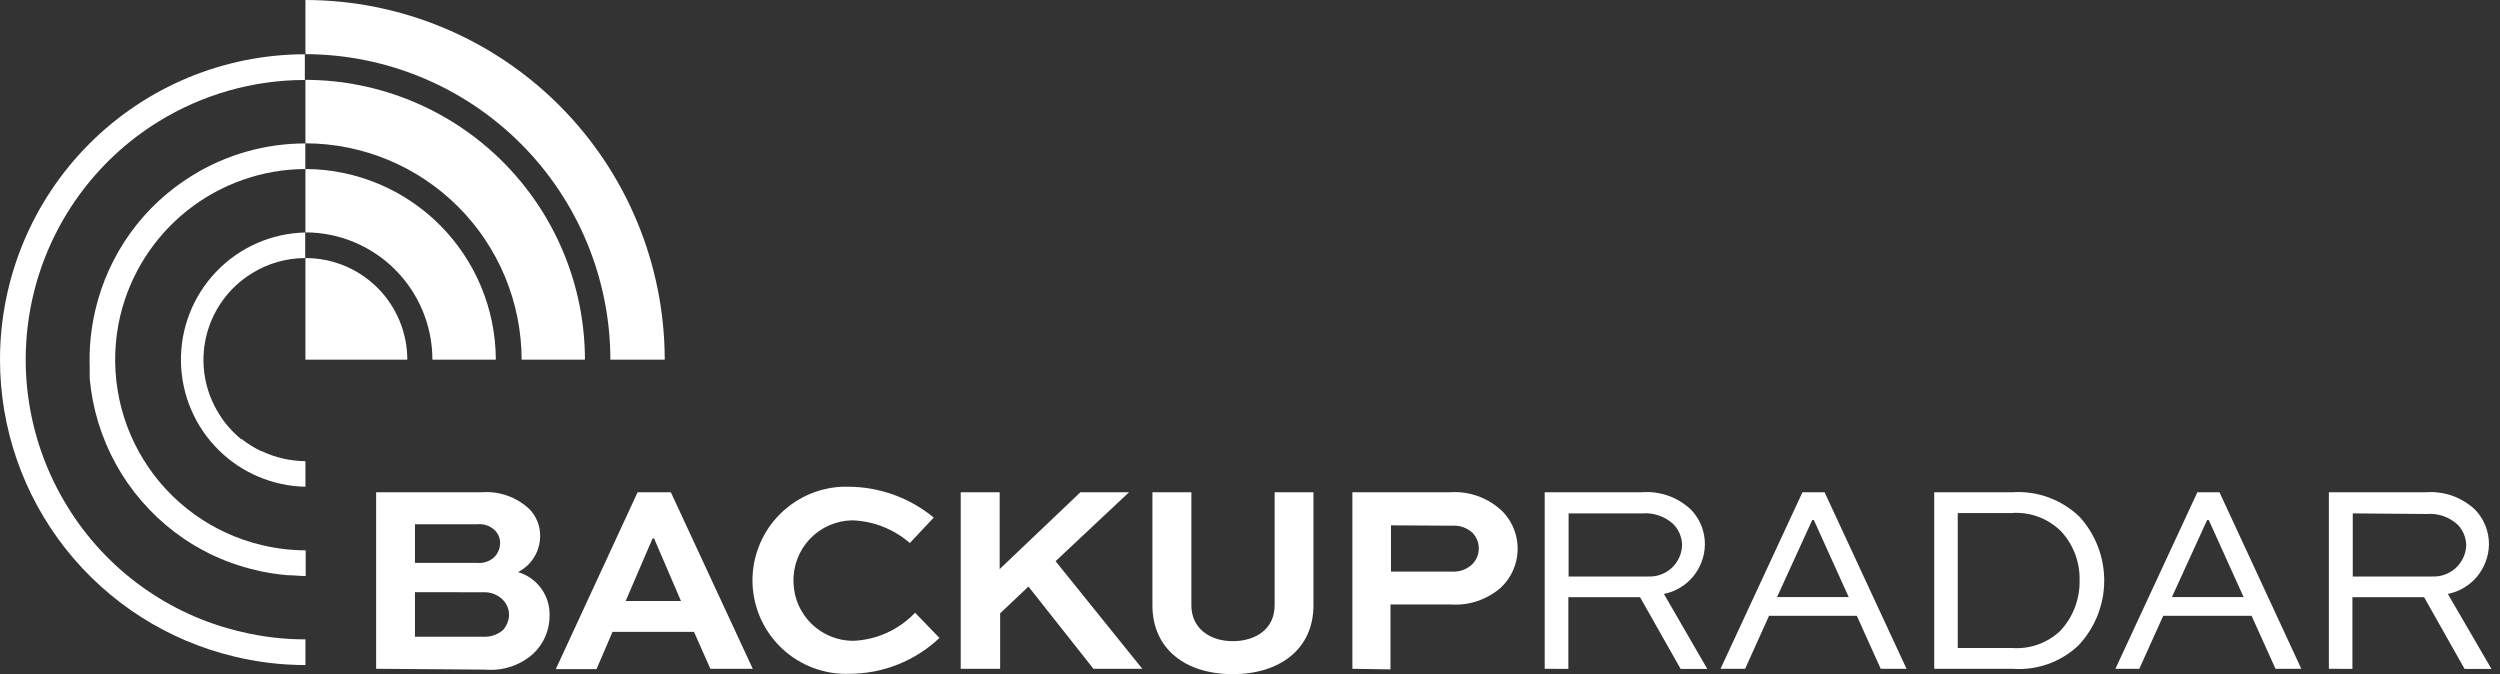 <svg xmlns="http://www.w3.org/2000/svg" fill="none" viewBox="0 0 178 48" height="48" width="178">
<rect x="0" y="0" width="178" height="48" fill="#333333" stroke="none"/>
<path fill="white" d="M21.747 18.375V25.608H29.001C29 24.657 28.811 23.714 28.446 22.836C28.081 21.957 27.546 21.159 26.872 20.487C26.198 19.815 25.399 19.282 24.52 18.92C23.64 18.558 22.698 18.372 21.747 18.375Z"></path>
<path fill="white" d="M21.747 0V3.855C27.505 3.869 33.024 6.166 37.094 10.243C41.163 14.32 43.452 19.846 43.459 25.608H47.329C47.322 18.82 44.625 12.312 39.829 7.511C35.033 2.71 28.53 0.009 21.747 0Z"></path>
<path fill="white" d="M21.747 12.034V16.545C24.146 16.549 26.445 17.506 28.14 19.205C29.835 20.905 30.787 23.208 30.787 25.608H35.303C35.292 22.013 33.86 18.568 31.321 16.025C28.781 13.482 25.339 12.047 21.747 12.034Z"></path>
<path fill="white" d="M21.747 5.685V10.204C25.827 10.211 29.739 11.836 32.624 14.723C35.509 17.611 37.133 21.525 37.14 25.608H41.648C41.641 20.328 39.542 15.266 35.812 11.531C32.081 7.796 27.023 5.694 21.747 5.685Z"></path>
<path fill="white" d="M26.781 47.617V35.047H34.308C34.928 35.001 35.552 35.086 36.138 35.296C36.723 35.505 37.259 35.835 37.71 36.264C38.202 36.778 38.471 37.467 38.458 38.179C38.455 38.708 38.307 39.226 38.029 39.676C37.752 40.126 37.356 40.492 36.885 40.732C37.551 40.929 38.133 41.342 38.539 41.906C38.945 42.469 39.153 43.152 39.13 43.847C39.131 44.352 39.029 44.853 38.828 45.317C38.628 45.781 38.334 46.199 37.965 46.545C37.505 46.956 36.966 47.268 36.381 47.463C35.796 47.658 35.177 47.73 34.563 47.677L26.781 47.617ZM29.545 37.328V40.077H33.976C34.194 40.098 34.414 40.073 34.622 40.004C34.83 39.935 35.022 39.824 35.184 39.677C35.455 39.406 35.608 39.039 35.609 38.655C35.609 38.487 35.576 38.32 35.51 38.165C35.444 38.01 35.348 37.87 35.227 37.753C35.062 37.594 34.865 37.474 34.649 37.4C34.433 37.327 34.203 37.302 33.976 37.328H29.545ZM29.545 42.162V45.336H34.436C34.934 45.357 35.423 45.19 35.805 44.868C36.079 44.567 36.236 44.177 36.247 43.77C36.241 43.372 36.083 42.991 35.805 42.706C35.624 42.525 35.407 42.383 35.169 42.291C34.93 42.199 34.674 42.157 34.419 42.17L29.545 42.162Z"></path>
<path fill="white" d="M45.398 35.047H47.763L53.597 47.617H50.578L49.412 44.987H43.612L42.472 47.643H39.572L45.398 35.047ZM44.548 42.791H48.485L46.572 38.34H46.461L44.548 42.791Z"></path>
<path fill="white" d="M66.89 45.421C65.162 47.053 62.878 47.966 60.502 47.974C58.738 48.044 57.018 47.41 55.72 46.211C54.422 45.013 53.653 43.349 53.58 41.583C53.513 39.814 54.151 38.09 55.353 36.791C56.556 35.492 58.224 34.724 59.992 34.655C60.128 34.655 60.264 34.655 60.401 34.655C62.62 34.663 64.769 35.438 66.481 36.851L64.78 38.664C63.637 37.67 62.187 37.099 60.673 37.047C60.108 37.057 59.55 37.179 59.033 37.407C58.516 37.635 58.049 37.964 57.66 38.374C57.271 38.785 56.968 39.268 56.769 39.797C56.569 40.327 56.476 40.89 56.497 41.455C56.519 42.569 56.977 43.63 57.772 44.409C58.567 45.189 59.636 45.626 60.749 45.626C62.422 45.558 64.002 44.841 65.155 43.626L66.89 45.421Z"></path>
<path fill="white" d="M71.176 40.519L76.925 35.047H80.387L75.156 39.957L81.331 47.617H77.852L73.226 41.762L71.21 43.668V47.617H68.403V35.047H71.176V40.519Z"></path>
<path fill="white" d="M93.518 35.047V43.098C93.518 46.23 91.103 48 87.769 48C84.435 48 82.053 46.23 82.053 43.098V35.047H84.826V43.098C84.826 44.749 86.153 45.651 87.769 45.651C89.385 45.651 90.754 44.8 90.754 43.098V35.047H93.518Z"></path>
<path fill="white" d="M96.29 47.617V35.047H103.256C103.952 35.001 104.65 35.105 105.303 35.352C105.955 35.598 106.548 35.982 107.04 36.477C107.723 37.211 108.088 38.186 108.056 39.188C108.024 40.191 107.598 41.14 106.87 41.83C106.378 42.261 105.805 42.59 105.184 42.797C104.564 43.005 103.908 43.087 103.256 43.038H99.003V47.66L96.29 47.617ZM99.037 37.404V40.698H103.349C103.609 40.716 103.87 40.683 104.117 40.6C104.363 40.516 104.591 40.385 104.787 40.213C104.94 40.069 105.063 39.896 105.149 39.704C105.236 39.512 105.283 39.305 105.29 39.095C105.296 38.885 105.261 38.675 105.186 38.479C105.112 38.282 104.999 38.102 104.855 37.949C104.658 37.764 104.425 37.622 104.17 37.532C103.915 37.443 103.644 37.408 103.375 37.43L99.037 37.404Z"></path>
<path fill="white" d="M109.983 47.617V35.047H116.906C117.549 34.997 118.195 35.085 118.802 35.303C119.409 35.522 119.963 35.867 120.427 36.315C121.056 36.981 121.4 37.867 121.388 38.783C121.375 39.613 121.078 40.413 120.548 41.051C120.017 41.689 119.284 42.126 118.471 42.289L121.558 47.626H119.661L116.77 42.519H111.667V47.626L109.983 47.617ZM111.684 36.553V41.047H117.357C117.659 41.06 117.962 41.014 118.247 40.911C118.532 40.807 118.793 40.649 119.017 40.444C119.24 40.239 119.421 39.993 119.549 39.718C119.678 39.443 119.75 39.145 119.763 38.843V38.791C119.751 38.244 119.533 37.721 119.151 37.328C118.853 37.05 118.5 36.837 118.114 36.704C117.729 36.571 117.32 36.519 116.914 36.553H111.684Z"></path>
<path fill="white" d="M122.502 47.617L128.336 35.047H129.91L135.744 47.617H133.907L132.206 43.847H125.955L124.254 47.617H122.502ZM126.525 42.511H131.627L129.144 37.021H129.034L126.525 42.511Z"></path>
<path fill="white" d="M137.717 47.617V35.047H143.296C144.169 34.991 145.045 35.118 145.866 35.42C146.688 35.722 147.437 36.192 148.067 36.8C149.211 38.057 149.837 39.701 149.82 41.401C149.803 43.102 149.143 44.732 147.974 45.966C147.348 46.552 146.608 47.002 145.8 47.286C144.992 47.57 144.133 47.683 143.279 47.617H137.717ZM143.236 46.136C143.863 46.186 144.493 46.104 145.086 45.896C145.679 45.688 146.222 45.358 146.681 44.928C147.598 43.953 148.095 42.657 148.067 41.319C148.099 40.016 147.616 38.753 146.723 37.804C146.263 37.355 145.713 37.008 145.109 36.788C144.505 36.568 143.861 36.479 143.219 36.528H139.392V46.136H143.236Z"></path>
<path fill="white" d="M150.618 47.617L156.453 35.047H158.026L163.852 47.617H162.015L160.314 43.847H154.02L152.319 47.617H150.618ZM154.641 42.511H159.744L157.261 37.021H157.15L154.641 42.511Z"></path>
<path fill="white" d="M165.816 47.617V35.047H172.731C173.374 35 174.019 35.088 174.626 35.306C175.232 35.525 175.786 35.868 176.252 36.315C176.881 36.981 177.225 37.867 177.213 38.783C177.196 39.613 176.897 40.413 176.366 41.051C175.834 41.688 175.101 42.125 174.287 42.289L177.391 47.626H175.478L172.595 42.519H167.492V47.626L165.816 47.617ZM167.517 36.553V41.047H173.19C173.802 41.072 174.4 40.853 174.851 40.439C175.302 40.024 175.57 39.447 175.597 38.834C175.589 38.289 175.377 37.766 175.001 37.37C174.703 37.092 174.35 36.88 173.965 36.746C173.58 36.613 173.171 36.562 172.765 36.596L167.517 36.553Z"></path>
<path fill="white" d="M13.693 12.494C11.969 13.552 10.472 14.941 9.288 16.582C8.105 18.222 7.257 20.081 6.795 22.051C6.473 23.411 6.335 24.808 6.387 26.204C6.387 26.451 6.387 26.698 6.387 26.953C6.58 29.092 7.215 31.168 8.253 33.048C9.292 34.928 10.71 36.571 12.417 37.872L12.723 38.094C12.919 38.238 13.123 38.383 13.335 38.519C13.548 38.655 13.701 38.757 13.897 38.868C14.092 38.979 14.56 39.243 14.9 39.413C15.95 39.926 17.054 40.32 18.192 40.587C18.464 40.655 18.744 40.715 19.042 40.766C19.34 40.817 19.603 40.86 19.892 40.894L20.454 40.953C20.896 40.953 21.304 41.013 21.764 41.013V39.183C20.709 39.182 19.659 39.056 18.634 38.809C16.901 38.398 15.265 37.65 13.821 36.607C12.377 35.564 11.153 34.247 10.218 32.73C9.283 31.214 8.655 29.527 8.372 27.768C8.088 26.009 8.153 24.211 8.564 22.477C9.275 19.511 10.959 16.87 13.348 14.977C15.736 13.084 18.691 12.047 21.738 12.034V10.213C18.897 10.211 16.111 11.001 13.693 12.494Z"></path>
<path fill="white" d="M4.797 36.06C3.424 33.834 2.502 31.36 2.085 28.778C1.668 26.196 1.764 23.557 2.366 21.012C2.969 18.467 4.067 16.066 5.597 13.945C7.128 11.825 9.061 10.028 11.286 8.655C14.418 6.723 18.024 5.698 21.704 5.694V3.864C15.95 3.871 10.433 6.161 6.364 10.233C2.296 14.304 0.007 19.825 9.37223e-06 25.583C-0.005 30.483 1.645 35.24 4.682 39.084C7.718 42.927 11.964 45.631 16.729 46.757C18.372 47.151 20.056 47.351 21.747 47.353V45.523C20.2 45.525 18.658 45.343 17.154 44.979C14.607 44.385 12.203 43.291 10.081 41.76C7.96 40.229 6.164 38.291 4.797 36.06Z"></path>
<path fill="white" d="M17.945 19.455C19.081 18.75 20.392 18.375 21.73 18.375V16.553C19.331 16.607 17.052 17.611 15.393 19.346C13.735 21.081 12.832 23.404 12.885 25.804C12.935 28.139 13.885 30.364 15.537 32.013C17.188 33.663 19.413 34.61 21.747 34.655V32.834C20.66 32.826 19.589 32.579 18.608 32.111H18.566C18.084 31.875 17.628 31.589 17.205 31.26H17.154C16.975 31.106 16.805 30.953 16.644 30.791L16.525 30.672C16.349 30.485 16.179 30.289 16.014 30.085L15.827 29.83L15.623 29.515C15.106 28.705 14.755 27.799 14.591 26.852C14.428 25.904 14.455 24.934 14.671 23.997C14.888 23.06 15.289 22.176 15.851 21.396C16.413 20.616 17.125 19.956 17.945 19.455Z"></path>
</svg>
